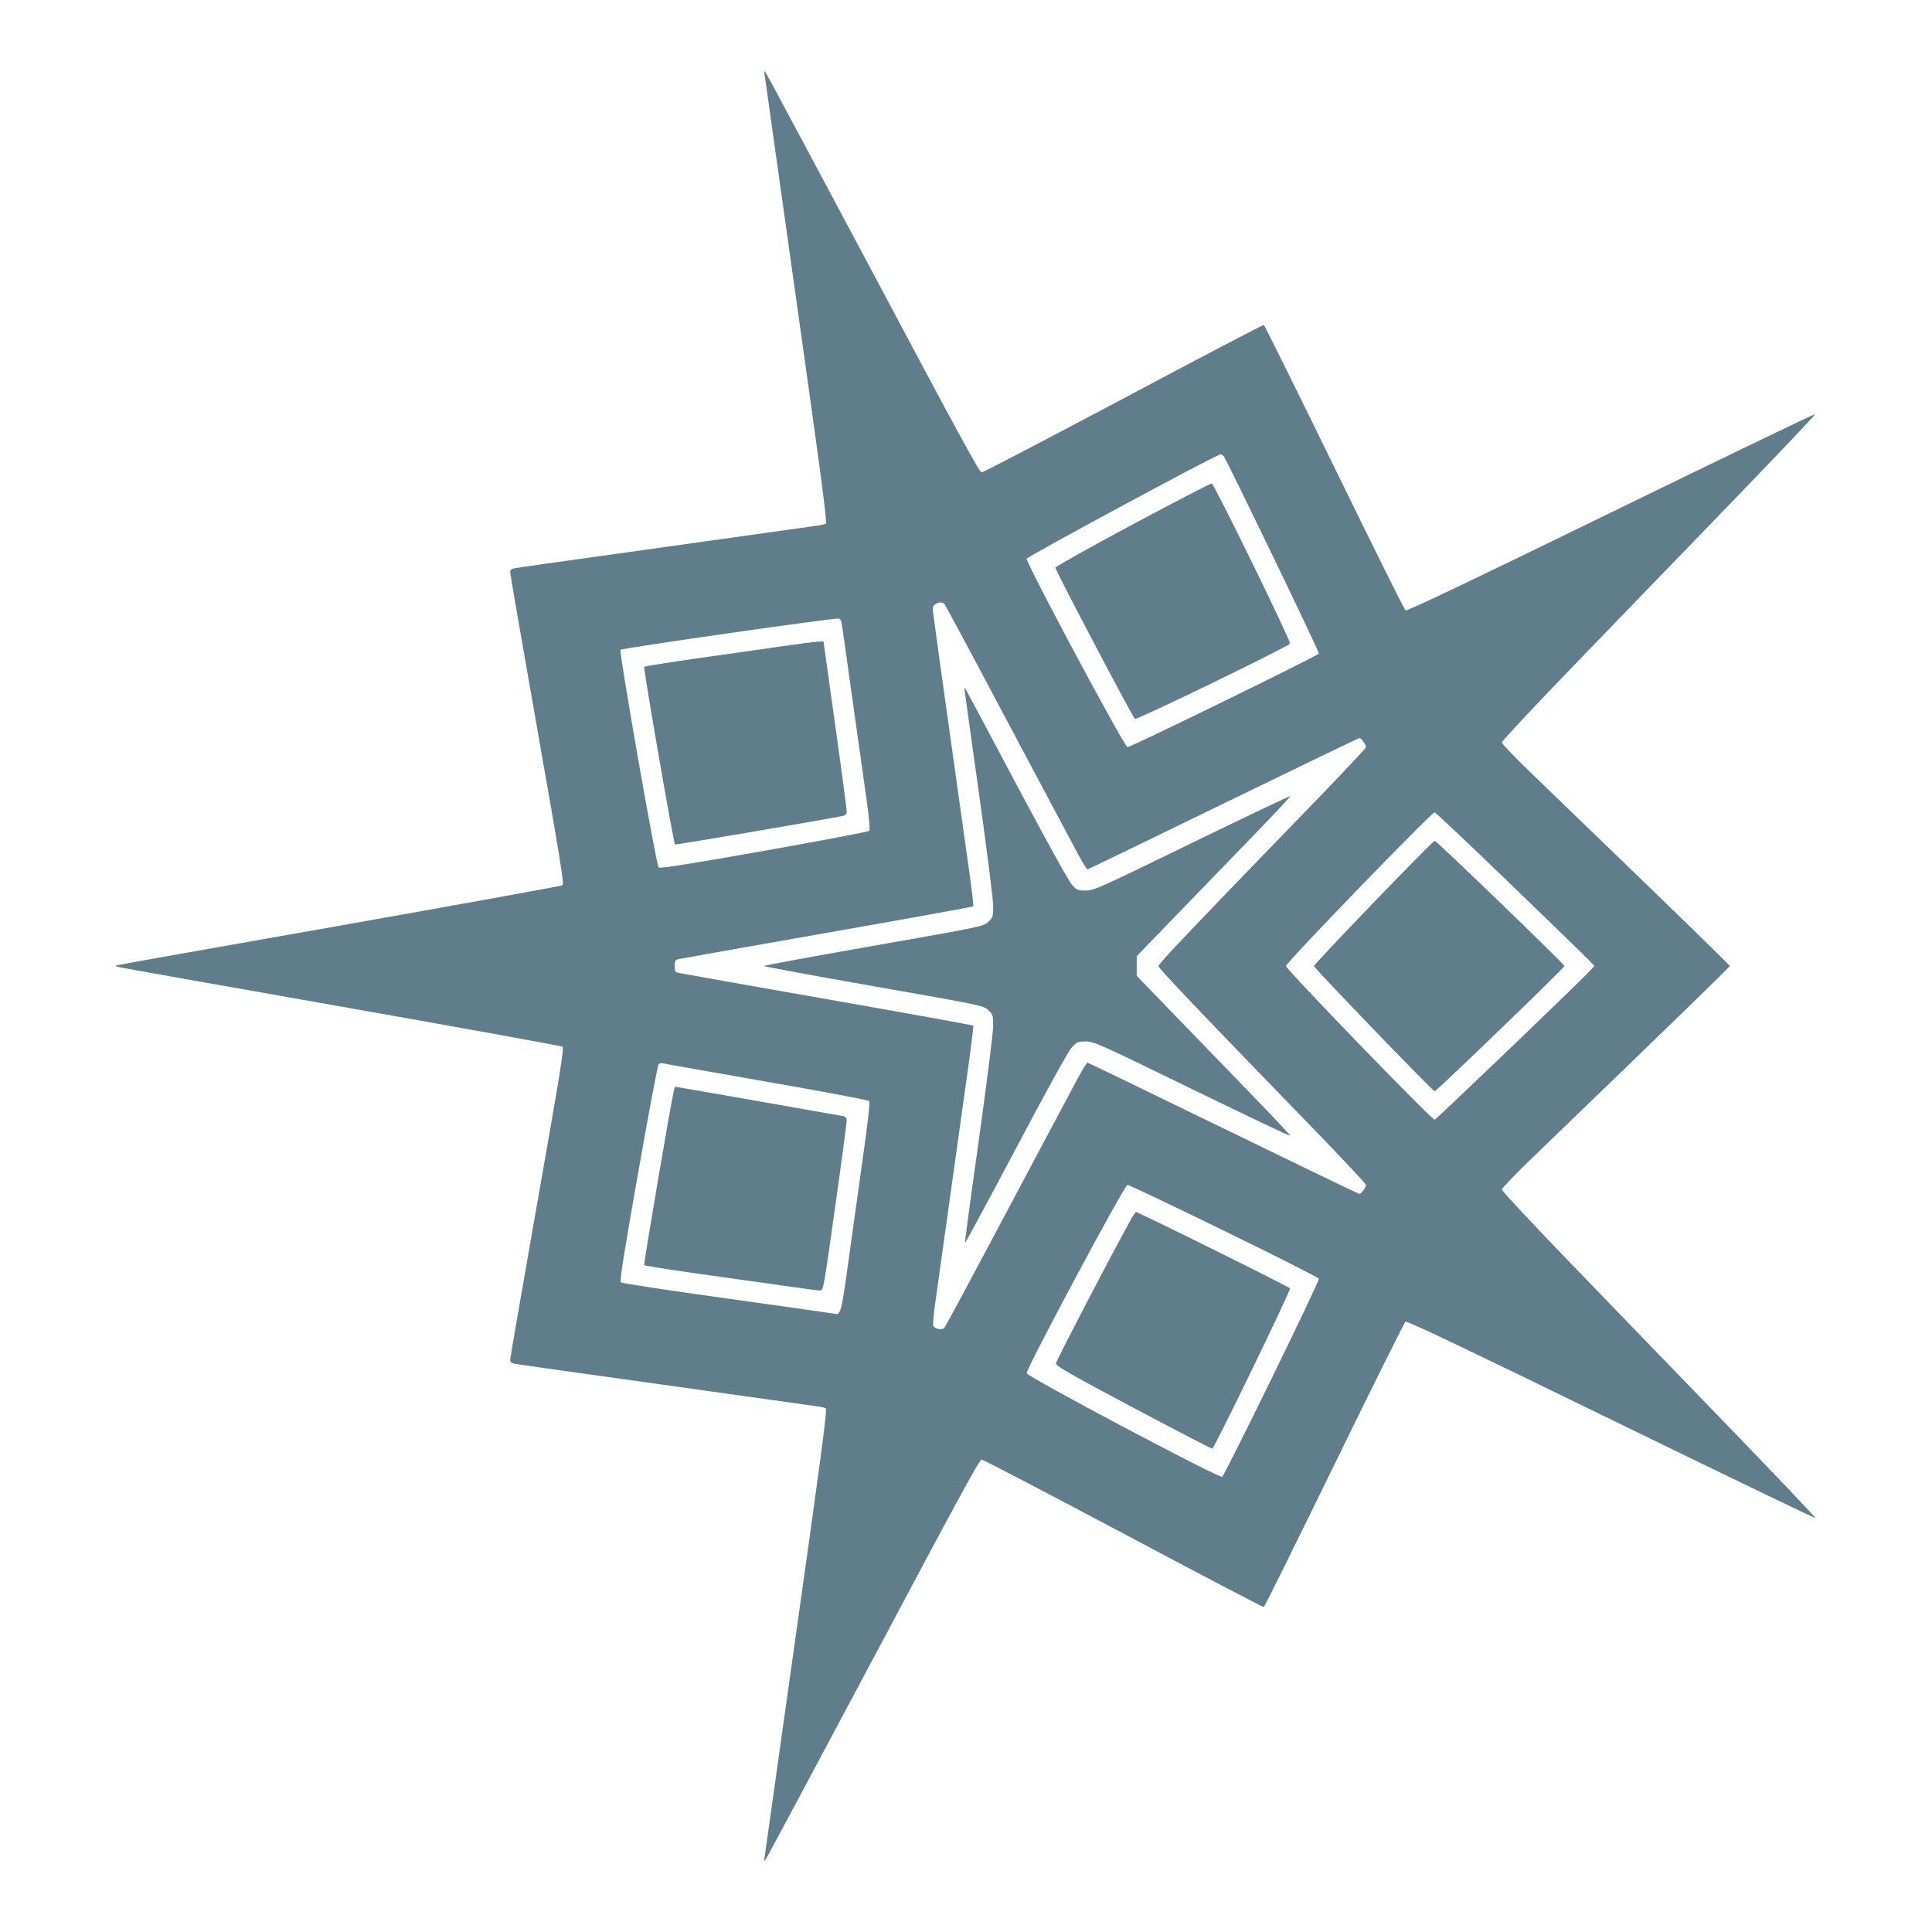 <?xml version="1.0" standalone="no"?>
<!DOCTYPE svg PUBLIC "-//W3C//DTD SVG 20010904//EN"
 "http://www.w3.org/TR/2001/REC-SVG-20010904/DTD/svg10.dtd">
<svg version="1.0" xmlns="http://www.w3.org/2000/svg"
 width="1280pt" height="1280pt" viewBox="0 0 1280 1280"
 preserveAspectRatio="xMidYMid meet">
<g transform="translate(0,1280) scale(0.1,-0.1)"
fill="#607d8b" stroke="none">
<path d="M5065 12310 c2 -14 25 -173 50 -355 25 -181 66 -469 90 -640 254
-1802 277 -1977 265 -1985 -7 -4 -33 -10 -59 -13 -25 -3 -208 -29 -406 -57
-198 -28 -634 -89 -970 -136 -335 -46 -620 -87 -632 -90 -15 -3 -23 -12 -23
-25 0 -11 81 -480 180 -1042 149 -844 178 -1024 167 -1032 -8 -5 -675 -126
-1483 -269 -808 -142 -1471 -260 -1473 -262 -2 -2 -2 -6 0 -8 2 -2 665 -120
1473 -262 808 -143 1475 -263 1483 -269 11 -8 -18 -188 -167 -1032 -99 -562
-180 -1031 -180 -1042 0 -13 8 -22 23 -25 12 -3 297 -44 632 -90 336 -47 772
-108 970 -136 198 -28 381 -54 406 -57 26 -3 52 -9 59 -13 12 -8 -11 -183
-265 -1985 -24 -170 -65 -458 -90 -640 -25 -181 -48 -341 -50 -355 -5 -23 -4
-24 9 -7 8 10 328 610 713 1332 533 1003 702 1315 716 1315 10 0 433 -221 940
-490 507 -270 925 -489 930 -487 5 1 215 426 467 942 252 517 465 944 472 949
10 6 430 -194 1362 -649 741 -361 1350 -655 1353 -652 3 3 -249 268 -559 589
-310 321 -779 805 -1041 1077 -262 271 -477 501 -477 510 0 9 94 106 208 216
911 878 1302 1258 1302 1265 0 7 -391 387 -1302 1265 -114 110 -208 207 -208
216 0 9 215 239 477 510 262 272 731 756 1041 1077 310 321 562 586 559 589
-3 3 -612 -291 -1353 -652 -932 -455 -1352 -655 -1362 -649 -7 5 -220 432
-472 949 -252 516 -462 941 -467 942 -5 2 -423 -217 -930 -487 -507 -269 -930
-490 -940 -490 -14 0 -183 312 -716 1315 -385 722 -705 1322 -713 1332 -13 17
-14 16 -9 -7z m3042 -2532 c22 -29 635 -1297 631 -1308 -4 -13 -1245 -620
-1268 -620 -20 0 -673 1221 -668 1248 3 15 1258 691 1284 692 6 0 16 -6 21
-12z m-1849 -980 c5 -7 180 -332 387 -723 208 -390 416 -783 464 -872 47 -90
90 -163 95 -163 4 0 410 196 900 435 491 239 897 435 903 435 12 0 43 -43 43
-60 0 -6 -132 -147 -292 -313 -857 -884 -1083 -1122 -1083 -1137 0 -15 226
-253 1083 -1137 160 -166 292 -307 292 -313 0 -17 -31 -60 -43 -60 -6 0 -412
196 -903 435 -490 239 -896 435 -900 435 -5 0 -48 -73 -95 -163 -48 -89 -256
-481 -464 -872 -207 -390 -382 -716 -389 -723 -16 -16 -65 -6 -73 15 -3 8 2
72 12 141 18 132 143 1024 216 1544 23 164 40 300 37 303 -3 3 -439 82 -969
175 -530 93 -974 172 -986 175 -19 4 -23 12 -23 45 0 33 4 41 23 45 12 3 456
82 986 175 530 93 966 172 969 175 3 2 -9 105 -26 227 -17 123 -54 385 -82
583 -119 845 -160 1141 -160 1163 0 33 57 55 78 30z m-683 -122 c3 -11 34
-232 70 -491 36 -258 79 -562 95 -675 19 -133 25 -209 19 -215 -5 -5 -319 -65
-697 -132 -520 -92 -690 -118 -698 -110 -17 18 -264 1430 -253 1442 11 11
1427 214 1447 207 7 -2 14 -14 17 -26z m4417 -1718 c260 -251 495 -479 523
-507 l49 -51 -49 -51 c-129 -131 -998 -964 -1010 -967 -17 -4 -985 996 -985
1018 0 22 968 1022 985 1018 7 -2 226 -208 487 -460z m-4917 -1324 c369 -64
675 -122 682 -128 9 -8 -4 -123 -57 -496 -37 -267 -81 -577 -96 -689 -28 -197
-39 -235 -67 -226 -7 2 -327 47 -712 101 -385 53 -705 102 -712 108 -8 8 19
184 114 721 69 391 130 716 136 723 5 7 17 10 26 8 9 -3 318 -57 686 -122z
m3036 -989 c343 -167 625 -310 627 -317 4 -18 -623 -1301 -641 -1312 -19 -12
-1290 662 -1295 686 -5 27 648 1248 668 1248 9 0 297 -137 641 -305z"/>
<path d="M7505 9326 c-280 -150 -511 -279 -513 -287 -2 -13 507 -982 527
-1002 10 -10 1021 481 1028 499 6 17 -503 1059 -519 1061 -7 1 -242 -121 -523
-271z"/>
<path d="M6390 8234 c0 -5 43 -313 95 -684 52 -371 95 -709 95 -751 0 -72 -1
-76 -32 -106 -33 -31 -34 -31 -760 -159 -401 -70 -728 -131 -728 -134 0 -3
327 -64 728 -134 726 -128 727 -128 760 -159 31 -30 32 -34 32 -106 0 -41 -43
-381 -95 -754 -53 -374 -94 -681 -92 -683 2 -2 154 280 338 627 207 392 348
646 370 670 34 36 40 39 92 39 54 0 88 -15 703 -315 356 -173 649 -313 652
-310 3 2 -110 123 -250 267 -140 145 -370 382 -511 528 l-256 265 0 65 0 65
256 265 c141 146 371 383 511 528 140 144 253 265 250 267 -3 3 -296 -137
-652 -310 -615 -300 -649 -315 -703 -315 -52 0 -59 3 -91 38 -20 22 -172 296
-369 667 -183 346 -336 631 -338 634 -3 2 -5 0 -5 -5z"/>
<path d="M5185 8519 c-110 -16 -360 -52 -555 -79 -195 -28 -358 -54 -362 -58
-7 -7 194 -1167 204 -1177 4 -4 1022 170 1116 190 15 4 22 13 22 28 0 12 -34
271 -77 575 l-77 552 -36 -1 c-19 -1 -125 -14 -235 -30z"/>
<path d="M9100 6820 c-217 -226 -395 -415 -395 -420 0 -13 788 -830 800 -830
12 0 860 818 860 830 0 12 -848 830 -860 830 -5 0 -188 -185 -405 -410z"/>
<path d="M4465 5578 c-24 -106 -202 -1155 -197 -1160 4 -4 169 -30 367 -58
198 -28 454 -64 569 -80 115 -17 218 -30 230 -30 21 0 24 17 99 553 43 303 77
562 77 574 0 15 -7 24 -22 28 -26 5 -1107 195 -1113 195 -3 0 -7 -10 -10 -22z"/>
<path d="M7497 4728 c-95 -166 -501 -945 -501 -961 -1 -17 90 -69 513 -294
283 -150 518 -272 523 -271 14 5 520 1048 515 1062 -4 10 -1005 506 -1021 506
-3 0 -16 -19 -29 -42z"/>
</g>
</svg>
